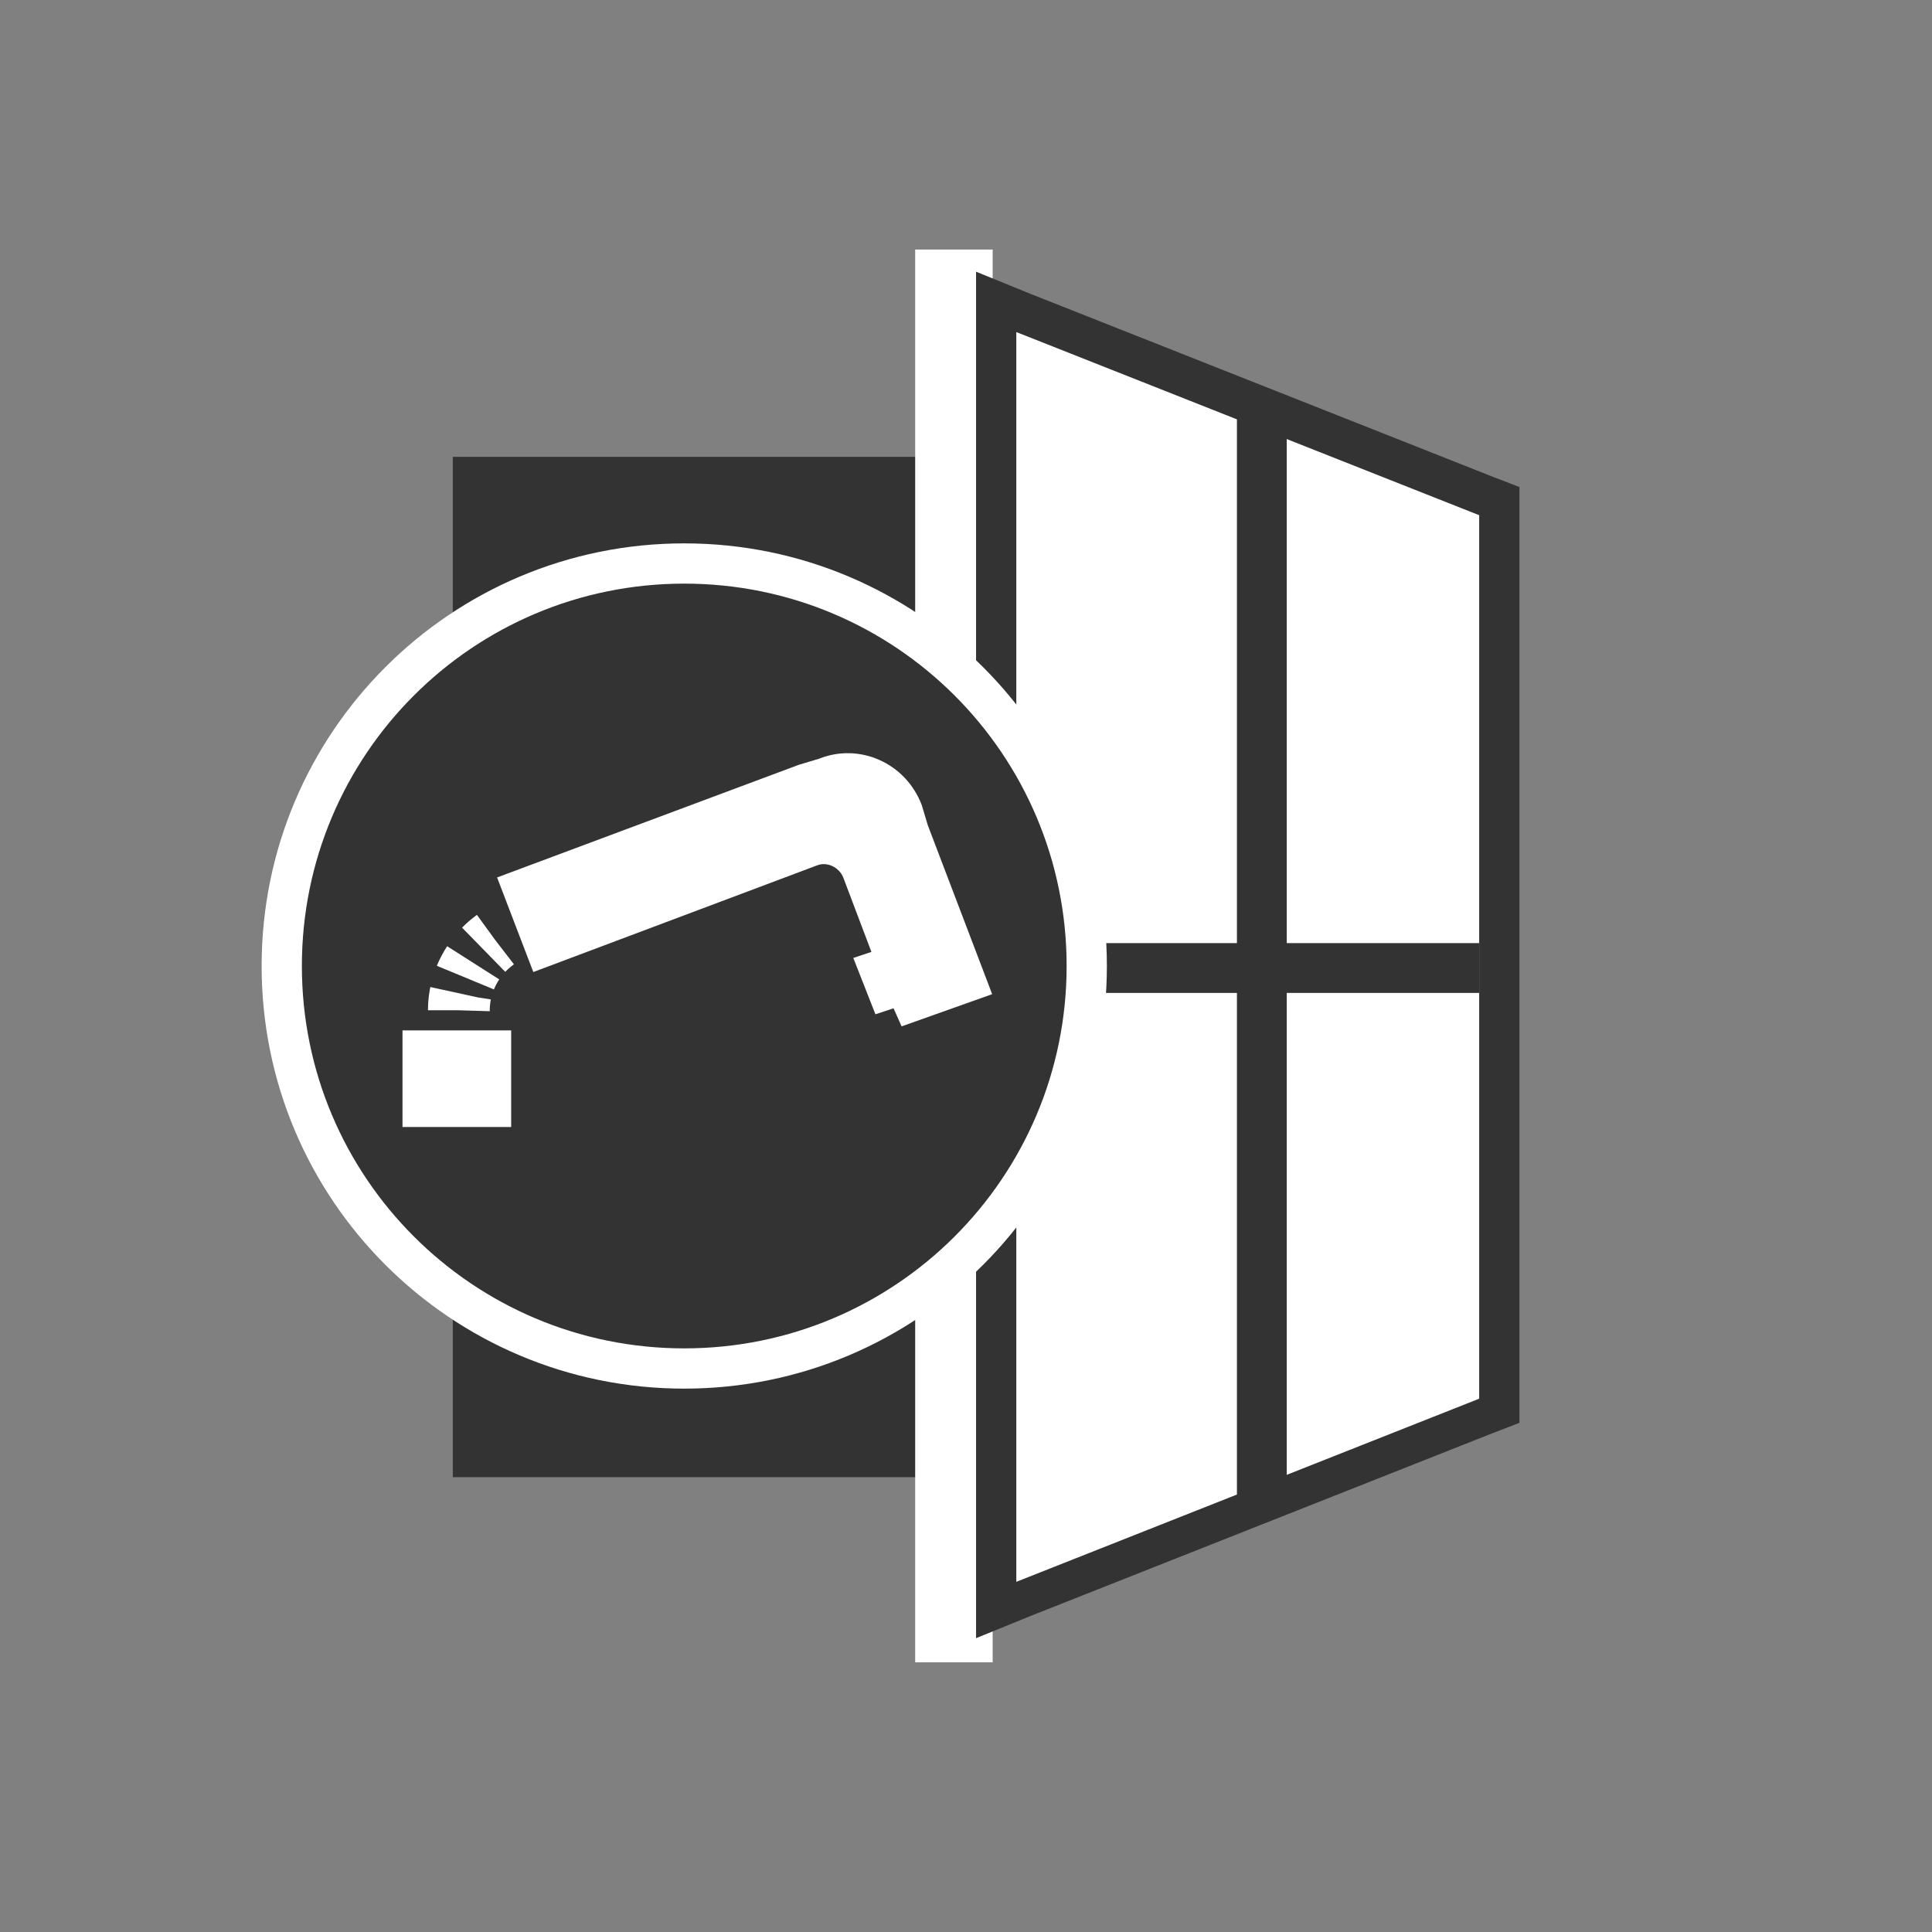 <?xml version="1.0" encoding="UTF-8"?> <svg xmlns="http://www.w3.org/2000/svg" xmlns:xlink="http://www.w3.org/1999/xlink" version="1.1" id="Laag_1" x="0px" y="0px" viewBox="0 0 96 96" style="enable-background:new 0 0 96 96;" xml:space="preserve"><rect x="0" y="0" width="96" height="96" fill="#808080" stroke="none"/> <style type="text/css"> .st0{fill-opacity:0;} .st1{fill:#333333;stroke:#333333;stroke-width:2;stroke-miterlimit:10;} .st2{fill:none;stroke:#FFFFFF;stroke-width:3.85;stroke-miterlimit:10;} .st3{fill:#FFFFFF;} .st4{fill:#333333;} .st5{fill:none;stroke:#333333;stroke-width:2.475;stroke-miterlimit:10;} .st6{fill:none;stroke:#FFFFFF;stroke-width:3.069;stroke-miterlimit:10;stroke-dasharray:0.833,0.833;} </style> <rect x="10" y="11" class="st0" width="70" height="73"></rect> <rect x="23.5" y="23.7" class="st1" width="40.6" height="48.7"></rect> <line class="st2" x1="47.4" y1="82.6" x2="47.4" y2="12.4"></line> <polygon class="st3" points="49.5,15 74.5,24.9 74.5,70.1 49.5,80 "></polygon> <path class="st4" d="M50.5,16.5l23,9.1v43.9l-23,9.1V16.5 M48.5,13.5v67.9l2.7-1.1l23-9.1l1.3-0.5V24.2l-1.3-0.5l-23-9.1 C51.2,14.6,48.5,13.5,48.5,13.5z"></path> <line class="st5" x1="62.7" y1="74.9" x2="62.7" y2="20.6"></line> <line class="st5" x1="73.5" y1="48.1" x2="50" y2="48.1"></line> <circle class="st4" cx="34" cy="48" r="20"></circle> <path class="st3" d="M34,29c10.5,0,19,8.5,19,19s-8.5,19-19,19s-19-8.5-19-19C15,37.5,23.5,29,34,29 M34,27c-11.6,0-21,9.4-21,21 s9.4,21,21,21s21-9.4,21-21C55,36.4,45.6,27,34,27z"></path> <path class="st6" d="M22.8,50.2c0-1.4,0.7-2.7,1.8-3.5"></path> <rect x="20" y="51.2" class="st3" width="5.4" height="4.8"></rect> <path class="st3" d="M49.3,49.4L46.1,41L45.8,40c-0.8-2.1-3.1-3.1-5.1-2.3c0,0,0,0,0,0L39.7,38l-15,5.6l1.8,4.7l14.1-5.3 c0.5-0.2,1.1,0.1,1.3,0.6l0,0l1.4,3.7l-0.9,0.3l1.1,2.8l0.9-0.3l0.4,0.9L49.3,49.4z"></path> </svg> 